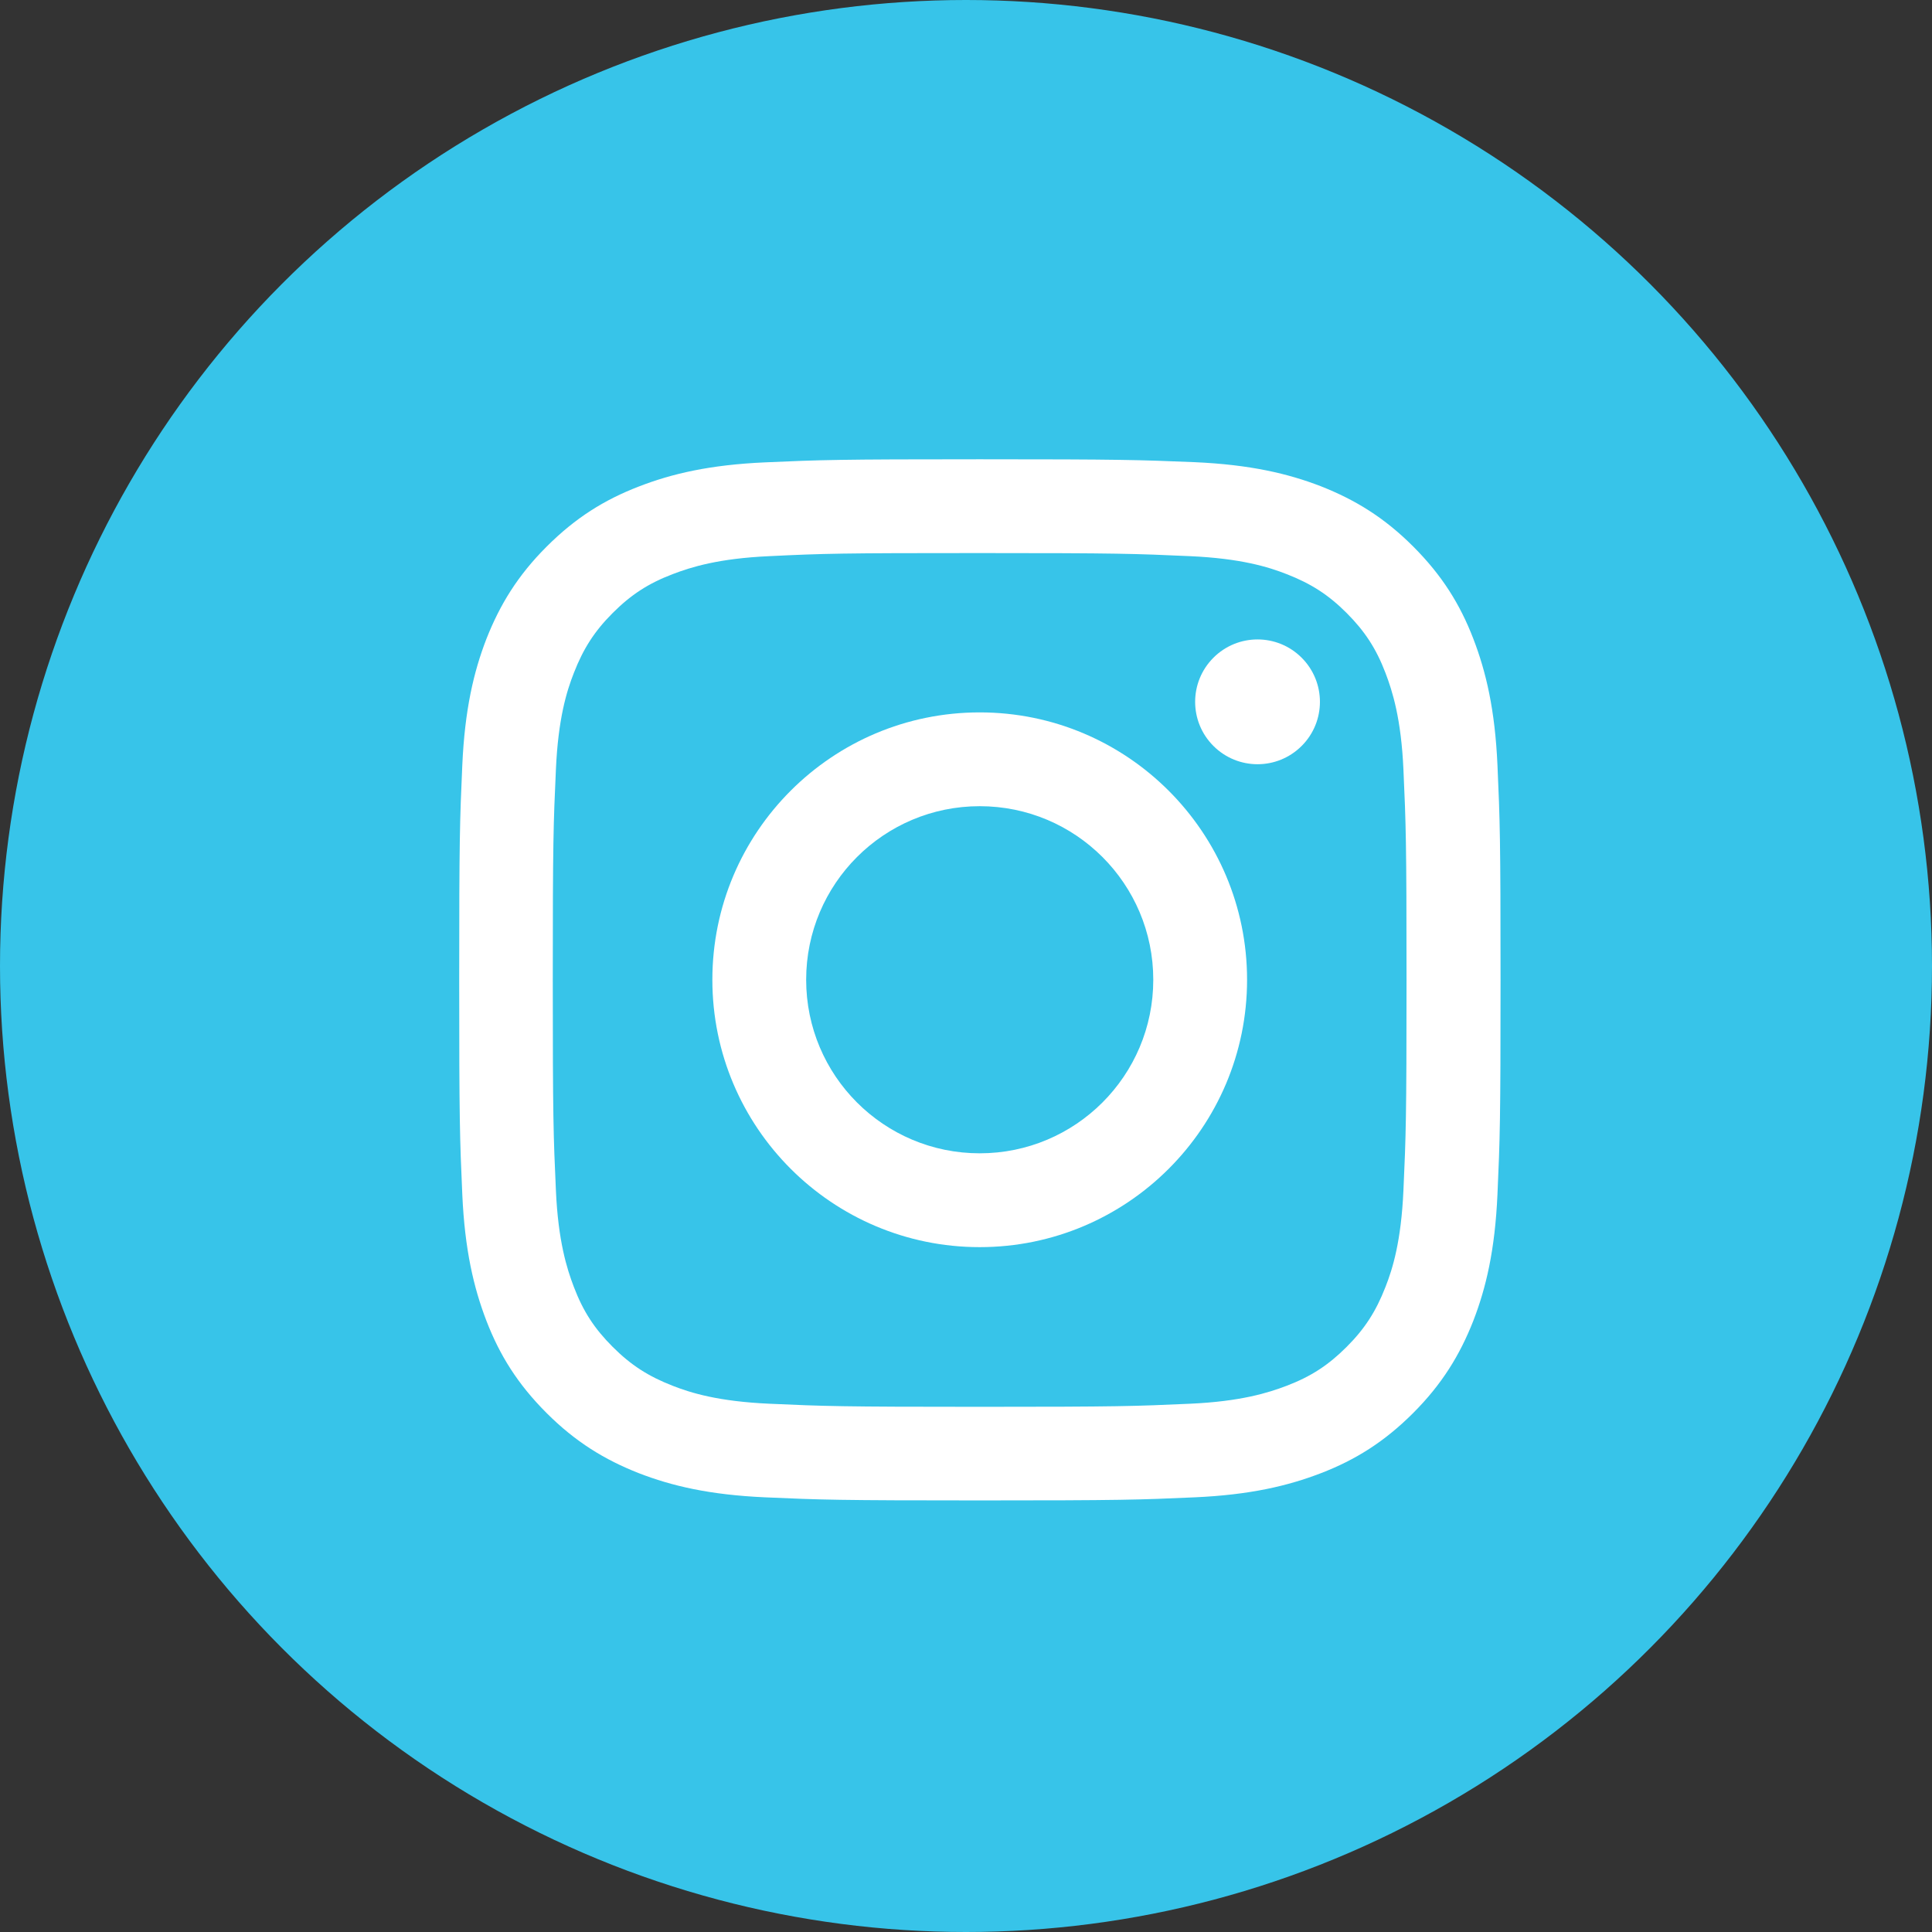 <?xml version="1.0" encoding="UTF-8"?> <svg xmlns="http://www.w3.org/2000/svg" width="60" height="60" viewBox="0 0 60 60" fill="none"><rect x="0" y="0" width="60" height="60" fill="#333333" stroke="none"/><circle cx="30" cy="30" r="30" fill="#37C4E9"></circle><g clip-path="url(#clip0_730_28)"><path d="M30.424 17.176C34.743 17.176 35.25 17.195 36.957 17.272C38.535 17.343 39.389 17.606 39.96 17.831C40.717 18.126 41.256 18.472 41.821 19.037C42.385 19.602 42.738 20.141 43.027 20.898C43.245 21.469 43.515 22.322 43.585 23.901C43.662 25.608 43.681 26.115 43.681 30.433C43.681 34.752 43.662 35.259 43.585 36.965C43.515 38.544 43.252 39.397 43.027 39.968C42.732 40.726 42.385 41.265 41.821 41.829C41.256 42.394 40.717 42.747 39.96 43.036C39.389 43.254 38.535 43.523 36.957 43.594C35.25 43.671 34.743 43.69 30.424 43.69C26.106 43.69 25.599 43.671 23.892 43.594C22.314 43.523 21.46 43.26 20.889 43.036C20.132 42.741 19.593 42.394 19.028 41.829C18.463 41.265 18.111 40.726 17.822 39.968C17.604 39.397 17.334 38.544 17.264 36.965C17.187 35.259 17.167 34.752 17.167 30.433C17.167 26.115 17.187 25.608 17.264 23.901C17.334 22.322 17.597 21.469 17.822 20.898C18.117 20.141 18.463 19.602 19.028 19.037C19.593 18.472 20.132 18.119 20.889 17.831C21.46 17.612 22.314 17.343 23.892 17.272C25.599 17.189 26.106 17.176 30.424 17.176ZM30.424 14.263C26.035 14.263 25.483 14.282 23.757 14.359C22.038 14.436 20.863 14.712 19.837 15.11C18.771 15.521 17.873 16.079 16.975 16.977C16.076 17.875 15.525 18.78 15.107 19.839C14.71 20.866 14.434 22.04 14.357 23.766C14.28 25.486 14.261 26.038 14.261 30.427C14.261 34.816 14.28 35.368 14.357 37.094C14.434 38.813 14.71 39.988 15.107 41.021C15.518 42.086 16.076 42.984 16.975 43.883C17.873 44.781 18.778 45.333 19.837 45.75C20.863 46.148 22.038 46.424 23.764 46.501C25.49 46.578 26.035 46.597 30.431 46.597C34.826 46.597 35.372 46.578 37.098 46.501C38.818 46.424 39.992 46.148 41.025 45.75C42.09 45.339 42.989 44.781 43.887 43.883C44.785 42.984 45.337 42.08 45.754 41.021C46.152 39.994 46.428 38.82 46.505 37.094C46.582 35.368 46.601 34.822 46.601 30.427C46.601 26.031 46.582 25.486 46.505 23.76C46.428 22.04 46.152 20.866 45.754 19.833C45.343 18.767 44.785 17.869 43.887 16.971C42.989 16.072 42.084 15.521 41.025 15.103C39.998 14.706 38.824 14.43 37.098 14.353C35.365 14.282 34.813 14.263 30.424 14.263Z" fill="white"></path><path d="M30.426 22.124C25.845 22.124 22.123 25.839 22.123 30.427C22.123 35.015 25.845 38.731 30.426 38.731C35.008 38.731 38.729 35.009 38.729 30.427C38.729 25.846 35.008 22.124 30.426 22.124ZM30.426 35.817C27.449 35.817 25.036 33.405 25.036 30.427C25.036 27.45 27.449 25.037 30.426 25.037C33.404 25.037 35.816 27.45 35.816 30.427C35.816 33.405 33.404 35.817 30.426 35.817Z" fill="white"></path><path d="M40.424 23.166C41.181 22.41 41.181 21.183 40.424 20.426C39.667 19.669 38.441 19.669 37.684 20.426C36.927 21.183 36.927 22.41 37.684 23.166C38.441 23.923 39.667 23.923 40.424 23.166Z" fill="white"></path></g><defs><clipPath id="clip0_730_28"><rect width="32.854" height="32.854" fill="white" transform="translate(14 14)"></rect></clipPath></defs></svg> 